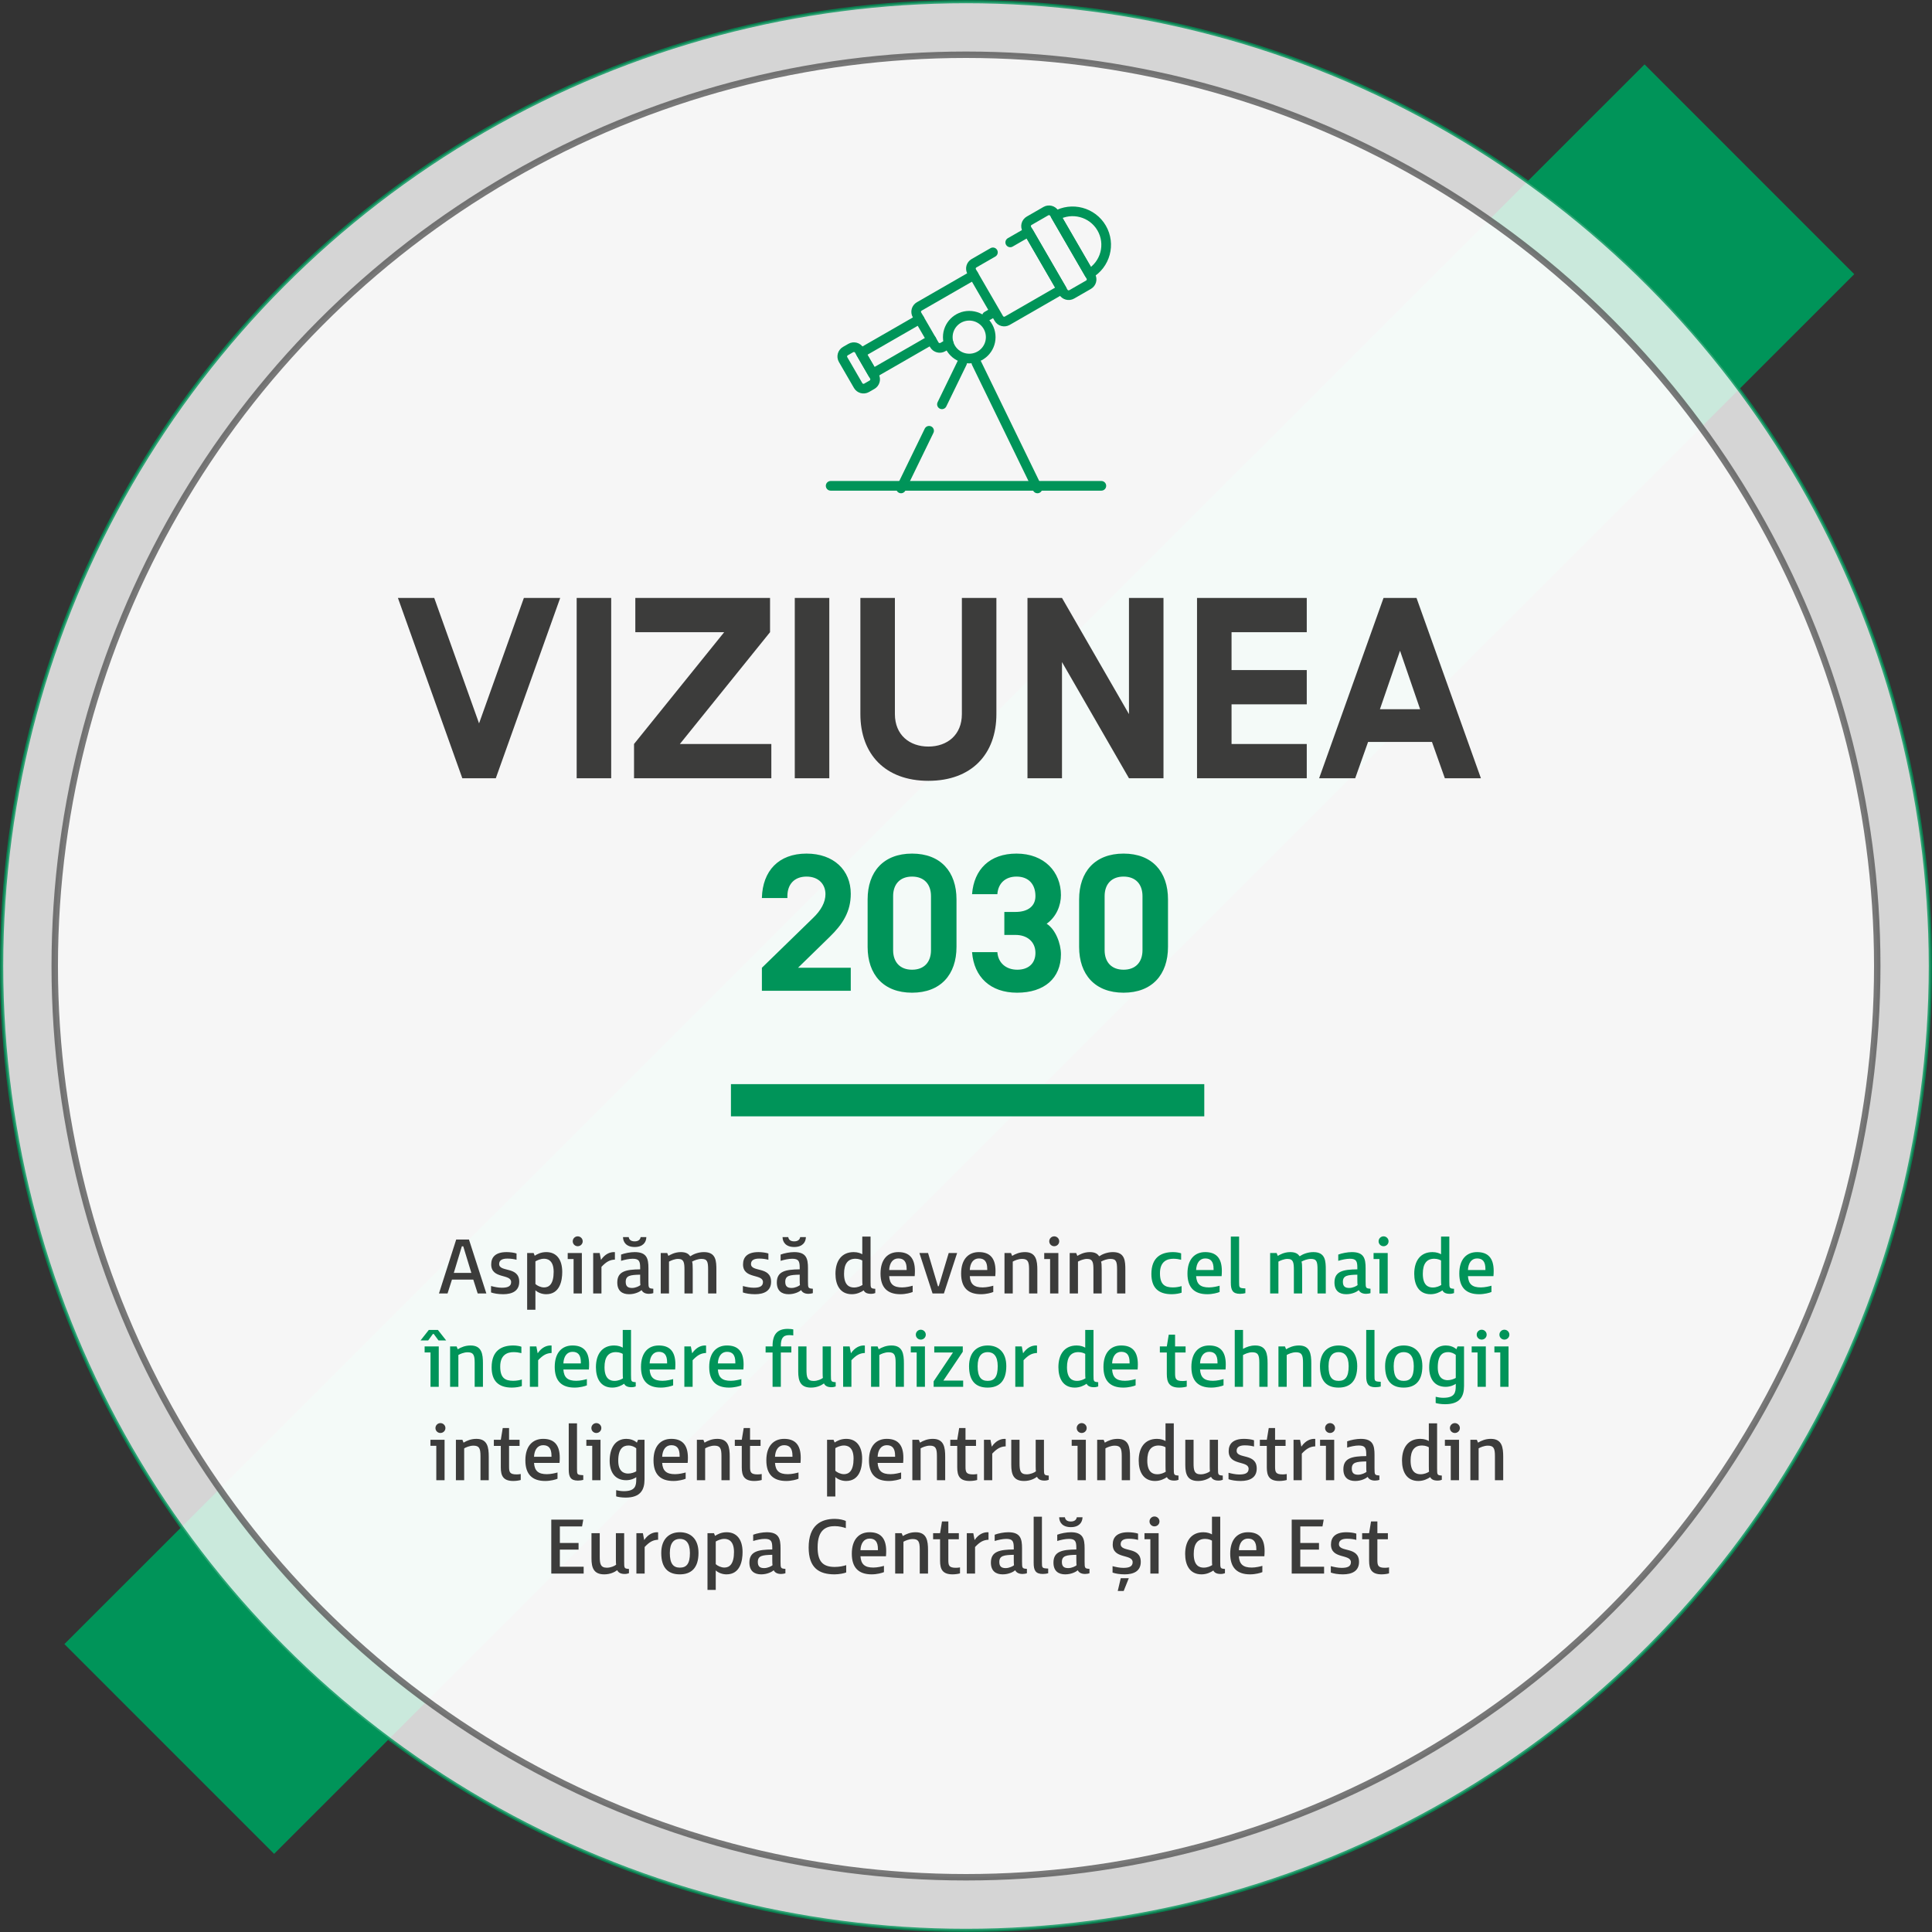 <svg width="600" height="600" viewBox="0 0 600 600" fill="none" xmlns="http://www.w3.org/2000/svg">
<rect x="0" y="0" width="600" height="600" fill="#333333" stroke="none"/>
<rect x="20" y="510.588" width="693.895" height="92.117" transform="rotate(-44.992 20 510.588)" fill="#009459"/>
<circle opacity="0.792" cx="300" cy="300" r="299.5" fill="white" stroke="#009459"/>
<circle opacity="0.792" cx="300" cy="300" r="283" fill="white" stroke="#585858" stroke-width="2"/>
<line x1="322.191" y1="151.685" x2="303.223" y2="112.69" stroke="#009459" stroke-width="3" stroke-linecap="round" stroke-linejoin="round"/>
<path d="M261.835 111.674L266.503 119.733C267.037 120.654 268.219 120.97 269.143 120.438L270.816 119.475C271.74 118.943 272.057 117.765 271.523 116.844L266.856 108.785C266.322 107.864 265.14 107.548 264.216 108.08L262.543 109.043C261.618 109.575 261.302 110.753 261.835 111.674Z" stroke="#009459" stroke-width="3" stroke-linecap="round" stroke-linejoin="round"/>
<path d="M289.262 105.523L271.04 116.011L267.338 109.618L285.559 99.132" stroke="#009459" stroke-width="3" stroke-linecap="round" stroke-linejoin="round"/>
<path d="M327.878 67.028C332.869 64.156 339.251 65.86 342.133 70.835C345.014 75.81 343.304 82.171 338.313 85.044L327.878 67.028Z" stroke="#009459" stroke-width="3" stroke-linecap="round" stroke-linejoin="round"/>
<path d="M330.213 90.706L318.909 71.189C318.376 70.268 318.692 69.09 319.616 68.558L324.804 65.572C325.728 65.04 326.91 65.356 327.444 66.277L338.748 85.794C339.282 86.716 338.965 87.894 338.041 88.426L332.853 91.411C331.929 91.943 330.747 91.628 330.213 90.706Z" stroke="#009459" stroke-width="3" stroke-linecap="round" stroke-linejoin="round"/>
<path d="M313.739 75.276L319.392 72.023L329.73 89.872L312.828 99.6C311.904 100.131 310.722 99.816 310.188 98.894L301.783 84.382C301.249 83.46 301.566 82.282 302.49 81.751L308.361 78.371" stroke="#009459" stroke-width="3" stroke-linecap="round" stroke-linejoin="round"/>
<path d="M302.393 85.436L285.492 95.164C284.567 95.695 284.25 96.874 284.784 97.795L290.164 107.082C290.697 108.003 291.879 108.32 292.804 107.788L294.656 106.722" stroke="#009459" stroke-width="3" stroke-linecap="round" stroke-linejoin="round"/>
<line x1="306.489" y1="98.18" x2="307.657" y2="97.508" stroke="#009459" stroke-width="3" stroke-linecap="round" stroke-linejoin="round"/>
<path d="M307.675 104.704C307.675 108.375 304.69 111.35 301.008 111.35C297.327 111.35 294.342 108.375 294.342 104.704C294.342 101.034 297.327 98.059 301.008 98.059C304.69 98.059 307.675 101.034 307.675 104.704Z" stroke="#009459" stroke-width="3" stroke-linecap="round" stroke-linejoin="round"/>
<path d="M140.359 397.395L138.991 401.691H136.327L141.679 384.939H145.639L151.039 401.691H148.351L146.983 397.395H140.359ZM140.935 395.307H146.383L143.863 387.051H143.431L140.935 395.307ZM152.545 392.667C152.545 390.435 153.865 388.851 157.345 388.851C158.353 388.851 159.697 389.019 160.417 389.283V391.227C159.577 391.011 158.689 390.867 157.561 390.867C156.049 390.867 155.017 391.323 155.017 392.547C155.017 395.187 161.257 393.171 161.257 398.067C161.257 400.947 159.025 401.931 156.265 401.931C154.729 401.931 153.361 401.691 152.497 401.379V399.387C153.505 399.651 154.729 399.915 155.833 399.915C157.393 399.915 158.737 399.627 158.737 398.163C158.737 395.499 152.545 397.299 152.545 392.667ZM163.712 406.755V389.139H165.728L166.064 389.979C166.808 389.499 167.96 388.851 169.664 388.851C172.808 388.851 174.608 391.131 174.608 395.019C174.608 397.659 173.912 401.931 169.616 401.931C168.152 401.931 166.904 401.307 166.28 400.707V406.755H163.712ZM166.28 391.731V398.763C166.808 399.267 167.912 399.819 168.968 399.819C170.552 399.819 171.944 398.739 171.944 394.971C171.944 391.107 169.736 390.915 168.944 390.915C167.816 390.915 166.76 391.443 166.28 391.731ZM176.308 389.139H180.7V401.691H178.132V391.011H176.308V389.139ZM177.868 385.491C177.868 384.651 178.564 383.955 179.404 383.955C180.268 383.955 180.964 384.651 180.964 385.491C180.964 386.355 180.268 387.027 179.404 387.027C178.564 387.027 177.868 386.355 177.868 385.491ZM186.644 391.275C187.916 389.403 189.404 388.875 190.604 388.851C190.676 388.851 190.796 388.851 190.964 388.875V391.179C189.404 391.251 188.324 391.803 186.788 393.435V401.691H184.22V389.139H186.236L186.644 391.275ZM202.888 400.227V401.595C202.648 401.691 202.048 401.811 201.52 401.811C200.128 401.811 199.48 401.163 199.264 400.659C198.712 401.139 197.272 401.931 195.352 401.931C193.216 401.931 191.704 400.875 191.704 398.283C191.704 394.779 194.44 394.251 198.808 394.203V393.699C198.808 391.683 198.472 390.915 196.48 390.915C195.352 390.915 193.984 391.227 192.88 391.563V389.619C194.008 389.187 195.784 388.851 197.104 388.851C200.896 388.851 201.376 390.891 201.376 393.843V397.971C201.376 400.083 201.448 400.107 202.888 400.227ZM198.88 399.099C198.832 398.787 198.808 398.235 198.808 397.251V395.859C195.736 395.931 194.32 396.123 194.32 398.091C194.32 399.483 194.992 399.987 196.288 399.987C197.416 399.987 198.568 399.387 198.88 399.099ZM197.104 387.267C194.512 387.267 193.504 385.779 193.48 384.195H195.256C195.352 384.843 195.784 385.515 197.104 385.515C198.376 385.515 198.856 384.843 198.952 384.195H200.728C200.704 385.779 199.696 387.267 197.104 387.267ZM214.941 391.803C215.085 392.259 215.133 392.931 215.133 394.251V401.691H212.565V394.395C212.565 392.139 212.421 390.963 210.573 390.963C209.589 390.963 208.413 391.443 207.765 391.803V401.691H205.197V389.139H207.213L207.573 390.027C208.101 389.715 209.517 388.851 211.437 388.851C213.165 388.851 213.861 389.451 214.365 390.147C215.301 389.499 216.861 388.851 218.613 388.851C222.429 388.851 222.477 391.707 222.477 394.443V401.691H219.909V394.299C219.909 391.827 219.669 390.963 217.845 390.963C216.789 390.963 215.613 391.419 214.941 391.803ZM230.756 392.667C230.756 390.435 232.076 388.851 235.556 388.851C236.564 388.851 237.908 389.019 238.628 389.283V391.227C237.788 391.011 236.9 390.867 235.772 390.867C234.26 390.867 233.228 391.323 233.228 392.547C233.228 395.187 239.468 393.171 239.468 398.067C239.468 400.947 237.236 401.931 234.476 401.931C232.94 401.931 231.572 401.691 230.708 401.379V399.387C231.716 399.651 232.94 399.915 234.044 399.915C235.604 399.915 236.948 399.627 236.948 398.163C236.948 395.499 230.756 397.299 230.756 392.667ZM252.435 400.227V401.595C252.195 401.691 251.595 401.811 251.067 401.811C249.675 401.811 249.027 401.163 248.811 400.659C248.259 401.139 246.819 401.931 244.899 401.931C242.763 401.931 241.251 400.875 241.251 398.283C241.251 394.779 243.987 394.251 248.355 394.203V393.699C248.355 391.683 248.019 390.915 246.027 390.915C244.899 390.915 243.531 391.227 242.427 391.563V389.619C243.555 389.187 245.331 388.851 246.651 388.851C250.443 388.851 250.923 390.891 250.923 393.843V397.971C250.923 400.083 250.995 400.107 252.435 400.227ZM248.427 399.099C248.379 398.787 248.355 398.235 248.355 397.251V395.859C245.283 395.931 243.867 396.123 243.867 398.091C243.867 399.483 244.539 399.987 245.835 399.987C246.963 399.987 248.115 399.387 248.427 399.099ZM246.651 387.267C244.059 387.267 243.051 385.779 243.027 384.195H244.803C244.899 384.843 245.331 385.515 246.651 385.515C247.923 385.515 248.403 384.843 248.499 384.195H250.275C250.251 385.779 249.243 387.267 246.651 387.267ZM268.222 400.731C267.478 401.259 266.158 401.931 264.55 401.931C260.83 401.931 259.462 398.955 259.462 395.595C259.462 391.563 261.382 388.851 265.126 388.851C266.35 388.851 267.286 389.211 267.79 389.523V384.027H270.358V397.971C270.358 400.083 270.382 400.131 271.822 400.251V401.571C271.558 401.691 271.03 401.811 270.502 401.811C269.062 401.811 268.486 401.283 268.222 400.731ZM267.862 399.051C267.814 398.787 267.79 398.211 267.79 397.227V391.467C267.55 391.299 266.734 390.915 265.678 390.915C263.326 390.915 262.126 392.451 262.126 395.595C262.126 399.291 263.926 399.843 265.222 399.843C266.374 399.843 267.31 399.411 267.862 399.051ZM273.454 395.523C273.454 390.963 275.806 388.851 278.974 388.851C282.286 388.851 284.134 390.603 284.134 394.707C284.134 395.139 284.11 395.907 284.062 396.315H276.142C276.31 398.835 277.51 399.819 280.15 399.819C281.422 399.819 282.862 399.459 283.438 399.291V401.235C282.862 401.499 281.254 401.931 279.622 401.931C275.614 401.931 273.454 399.891 273.454 395.523ZM276.142 394.419H281.566V394.083C281.566 391.779 280.678 390.819 278.974 390.819C277.246 390.819 276.238 392.259 276.142 394.419ZM288.219 389.139L291.291 399.459H291.531L294.627 389.139H297.243L293.139 401.691H289.611L285.531 389.139H288.219ZM298.486 395.523C298.486 390.963 300.838 388.851 304.006 388.851C307.318 388.851 309.166 390.603 309.166 394.707C309.166 395.139 309.142 395.907 309.094 396.315H301.174C301.342 398.835 302.542 399.819 305.182 399.819C306.454 399.819 307.894 399.459 308.47 399.291V401.235C307.894 401.499 306.286 401.931 304.654 401.931C300.646 401.931 298.486 399.891 298.486 395.523ZM301.174 394.419H306.598V394.083C306.598 391.779 305.71 390.819 304.006 390.819C302.278 390.819 301.27 392.259 301.174 394.419ZM314.523 391.803V401.691H311.955V389.139H313.971L314.331 390.027C315.363 389.403 316.659 388.851 318.315 388.851C321.795 388.851 322.155 391.515 322.155 394.419V401.691H319.587V394.203C319.587 391.731 319.155 390.963 317.379 390.963C316.203 390.963 315.003 391.515 314.523 391.803ZM324.293 389.139H328.685V401.691H326.117V391.011H324.293V389.139ZM325.853 385.491C325.853 384.651 326.549 383.955 327.389 383.955C328.253 383.955 328.949 384.651 328.949 385.491C328.949 386.355 328.253 387.027 327.389 387.027C326.549 387.027 325.853 386.355 325.853 385.491ZM341.949 391.803C342.093 392.259 342.141 392.931 342.141 394.251V401.691H339.573V394.395C339.573 392.139 339.429 390.963 337.581 390.963C336.597 390.963 335.421 391.443 334.773 391.803V401.691H332.205V389.139H334.221L334.581 390.027C335.109 389.715 336.525 388.851 338.445 388.851C340.173 388.851 340.869 389.451 341.373 390.147C342.309 389.499 343.869 388.851 345.621 388.851C349.437 388.851 349.485 391.707 349.485 394.443V401.691H346.917V394.299C346.917 391.827 346.677 390.963 344.853 390.963C343.797 390.963 342.621 391.419 341.949 391.803ZM133.675 447.139H138.067V459.691H135.499V449.011H133.675V447.139ZM135.235 443.491C135.235 442.651 135.931 441.955 136.771 441.955C137.635 441.955 138.331 442.651 138.331 443.491C138.331 444.355 137.635 445.027 136.771 445.027C135.931 445.027 135.235 444.355 135.235 443.491ZM144.155 449.803V459.691H141.587V447.139H143.603L143.963 448.027C144.995 447.403 146.291 446.851 147.947 446.851C151.427 446.851 151.787 449.515 151.787 452.419V459.691H149.219V452.203C149.219 449.731 148.787 448.963 147.011 448.963C145.835 448.963 144.635 449.515 144.155 449.803ZM153.368 449.035V447.139H155.528L156.128 443.491H158.096V447.139H161.36V449.035H158.096V455.419C158.096 457.171 158.264 457.891 160.472 457.891C160.784 457.891 161.408 457.843 161.72 457.771V459.619C161.456 459.715 160.472 459.931 159.416 459.931C156.272 459.931 155.528 458.323 155.528 455.707V449.035H153.368ZM163.158 453.523C163.158 448.963 165.51 446.851 168.678 446.851C171.99 446.851 173.838 448.603 173.838 452.707C173.838 453.139 173.814 453.907 173.766 454.315H165.846C166.014 456.835 167.214 457.819 169.854 457.819C171.126 457.819 172.566 457.459 173.142 457.291V459.235C172.566 459.499 170.958 459.931 169.326 459.931C165.318 459.931 163.158 457.891 163.158 453.523ZM165.846 452.419H171.27V452.083C171.27 449.779 170.382 448.819 168.678 448.819C166.95 448.819 165.942 450.259 165.846 452.419ZM176.626 456.355V442.027H179.194V456.067C179.194 457.987 179.194 458.035 181.138 458.131V459.595C180.826 459.691 180.106 459.811 179.482 459.811C177.178 459.811 176.626 458.635 176.626 456.355ZM182.097 447.139H186.489V459.691H183.921V449.011H182.097V447.139ZM183.657 443.491C183.657 442.651 184.353 441.955 185.193 441.955C186.057 441.955 186.753 442.651 186.753 443.491C186.753 444.355 186.057 445.027 185.193 445.027C184.353 445.027 183.657 444.355 183.657 443.491ZM197.593 456.931V449.779C197.065 449.347 196.249 448.915 195.169 448.915C193.537 448.915 192.001 449.851 192.001 453.643C192.001 457.099 193.873 457.627 195.073 457.627C196.033 457.627 197.041 457.267 197.593 456.931ZM200.161 447.139V459.451C200.161 462.715 198.889 465.091 194.281 465.091C192.985 465.091 191.809 464.875 191.353 464.707V462.787C191.881 462.931 192.913 463.099 193.705 463.099C197.281 463.099 197.593 461.467 197.593 459.403V458.755C197.113 459.115 195.937 459.691 194.449 459.691C191.089 459.691 189.337 457.315 189.337 453.667C189.337 449.851 190.969 446.851 194.521 446.851C195.625 446.851 196.945 447.211 197.785 448.027L198.145 447.139H200.161ZM202.954 453.523C202.954 448.963 205.306 446.851 208.474 446.851C211.786 446.851 213.634 448.603 213.634 452.707C213.634 453.139 213.61 453.907 213.562 454.315H205.642C205.81 456.835 207.01 457.819 209.65 457.819C210.922 457.819 212.362 457.459 212.938 457.291V459.235C212.362 459.499 210.754 459.931 209.122 459.931C205.114 459.931 202.954 457.891 202.954 453.523ZM205.642 452.419H211.066V452.083C211.066 449.779 210.178 448.819 208.474 448.819C206.746 448.819 205.738 450.259 205.642 452.419ZM218.991 449.803V459.691H216.423V447.139H218.439L218.799 448.027C219.831 447.403 221.127 446.851 222.783 446.851C226.263 446.851 226.623 449.515 226.623 452.419V459.691H224.055V452.203C224.055 449.731 223.623 448.963 221.847 448.963C220.671 448.963 219.471 449.515 218.991 449.803ZM228.204 449.035V447.139H230.364L230.964 443.491H232.932V447.139H236.196V449.035H232.932V455.419C232.932 457.171 233.1 457.891 235.308 457.891C235.62 457.891 236.244 457.843 236.556 457.771V459.619C236.292 459.715 235.308 459.931 234.252 459.931C231.108 459.931 230.364 458.323 230.364 455.707V449.035H228.204ZM237.994 453.523C237.994 448.963 240.346 446.851 243.514 446.851C246.826 446.851 248.674 448.603 248.674 452.707C248.674 453.139 248.65 453.907 248.602 454.315H240.682C240.85 456.835 242.05 457.819 244.69 457.819C245.962 457.819 247.402 457.459 247.978 457.291V459.235C247.402 459.499 245.794 459.931 244.162 459.931C240.154 459.931 237.994 457.891 237.994 453.523ZM240.682 452.419H246.106V452.083C246.106 449.779 245.218 448.819 243.514 448.819C241.786 448.819 240.778 450.259 240.682 452.419ZM256.853 464.755V447.139H258.869L259.205 447.979C259.949 447.499 261.101 446.851 262.805 446.851C265.949 446.851 267.749 449.131 267.749 453.019C267.749 455.659 267.053 459.931 262.757 459.931C261.293 459.931 260.045 459.307 259.421 458.707V464.755H256.853ZM259.421 449.731V456.763C259.949 457.267 261.053 457.819 262.109 457.819C263.693 457.819 265.085 456.739 265.085 452.971C265.085 449.107 262.877 448.915 262.085 448.915C260.957 448.915 259.901 449.443 259.421 449.731ZM269.869 453.523C269.869 448.963 272.221 446.851 275.389 446.851C278.701 446.851 280.549 448.603 280.549 452.707C280.549 453.139 280.525 453.907 280.477 454.315H272.557C272.725 456.835 273.925 457.819 276.565 457.819C277.837 457.819 279.277 457.459 279.853 457.291V459.235C279.277 459.499 277.669 459.931 276.037 459.931C272.029 459.931 269.869 457.891 269.869 453.523ZM272.557 452.419H277.981V452.083C277.981 449.779 277.093 448.819 275.389 448.819C273.661 448.819 272.653 450.259 272.557 452.419ZM285.905 449.803V459.691H283.337V447.139H285.353L285.713 448.027C286.745 447.403 288.041 446.851 289.697 446.851C293.177 446.851 293.537 449.515 293.537 452.419V459.691H290.969V452.203C290.969 449.731 290.537 448.963 288.761 448.963C287.585 448.963 286.385 449.515 285.905 449.803ZM295.118 449.035V447.139H297.278L297.878 443.491H299.846V447.139H303.11V449.035H299.846V455.419C299.846 457.171 300.014 457.891 302.222 457.891C302.534 457.891 303.158 457.843 303.47 457.771V459.619C303.206 459.715 302.222 459.931 301.166 459.931C298.022 459.931 297.278 458.323 297.278 455.707V449.035H295.118ZM308.004 449.275C309.276 447.403 310.764 446.875 311.964 446.851C312.036 446.851 312.156 446.851 312.324 446.875V449.179C310.764 449.251 309.684 449.803 308.148 451.435V459.691H305.58V447.139H307.596L308.004 449.275ZM321.643 455.347V447.139H324.211V455.971C324.211 458.083 324.235 458.131 325.699 458.251V459.571C325.387 459.691 324.907 459.811 324.379 459.811C323.035 459.811 322.363 459.307 322.051 458.635C321.283 459.211 319.915 459.931 318.019 459.931C314.779 459.931 314.059 457.915 314.059 454.963V447.139H316.627V454.411C316.627 456.619 316.843 457.867 318.835 457.867C320.059 457.867 321.211 457.339 321.715 456.931C321.667 456.619 321.643 456.115 321.643 455.347ZM332.824 447.139H337.216V459.691H334.648V449.011H332.824V447.139ZM334.384 443.491C334.384 442.651 335.08 441.955 335.92 441.955C336.784 441.955 337.48 442.651 337.48 443.491C337.48 444.355 336.784 445.027 335.92 445.027C335.08 445.027 334.384 444.355 334.384 443.491ZM343.304 449.803V459.691H340.736V447.139H342.752L343.112 448.027C344.144 447.403 345.44 446.851 347.096 446.851C350.576 446.851 350.936 449.515 350.936 452.419V459.691H348.368V452.203C348.368 449.731 347.936 448.963 346.16 448.963C344.984 448.963 343.784 449.515 343.304 449.803ZM362.394 458.731C361.65 459.259 360.33 459.931 358.722 459.931C355.002 459.931 353.634 456.955 353.634 453.595C353.634 449.563 355.554 446.851 359.298 446.851C360.522 446.851 361.458 447.211 361.962 447.523V442.027H364.53V455.971C364.53 458.083 364.554 458.131 365.994 458.251V459.571C365.73 459.691 365.202 459.811 364.674 459.811C363.234 459.811 362.658 459.283 362.394 458.731ZM362.034 457.051C361.986 456.787 361.962 456.211 361.962 455.227V449.467C361.722 449.299 360.906 448.915 359.85 448.915C357.498 448.915 356.298 450.451 356.298 453.595C356.298 457.291 358.098 457.843 359.394 457.843C360.546 457.843 361.482 457.411 362.034 457.051ZM375.69 455.347V447.139H378.258V455.971C378.258 458.083 378.282 458.131 379.746 458.251V459.571C379.434 459.691 378.954 459.811 378.426 459.811C377.082 459.811 376.41 459.307 376.098 458.635C375.33 459.211 373.962 459.931 372.066 459.931C368.826 459.931 368.106 457.915 368.106 454.963V447.139H370.674V454.411C370.674 456.619 370.89 457.867 372.882 457.867C374.106 457.867 375.258 457.339 375.762 456.931C375.714 456.619 375.69 456.115 375.69 455.347ZM381.576 450.667C381.576 448.435 382.896 446.851 386.376 446.851C387.384 446.851 388.728 447.019 389.448 447.283V449.227C388.608 449.011 387.72 448.867 386.592 448.867C385.08 448.867 384.048 449.323 384.048 450.547C384.048 453.187 390.288 451.171 390.288 456.067C390.288 458.947 388.056 459.931 385.296 459.931C383.76 459.931 382.392 459.691 381.528 459.379V457.387C382.536 457.651 383.76 457.915 384.864 457.915C386.424 457.915 387.768 457.627 387.768 456.163C387.768 453.499 381.576 455.299 381.576 450.667ZM391.259 449.035V447.139H393.419L394.019 443.491H395.987V447.139H399.251V449.035H395.987V455.419C395.987 457.171 396.155 457.891 398.363 457.891C398.675 457.891 399.299 457.843 399.611 457.771V459.619C399.347 459.715 398.363 459.931 397.307 459.931C394.163 459.931 393.419 458.323 393.419 455.707V449.035H391.259ZM404.144 449.275C405.416 447.403 406.904 446.875 408.104 446.851C408.176 446.851 408.296 446.851 408.464 446.875V449.179C406.904 449.251 405.824 449.803 404.288 451.435V459.691H401.72V447.139H403.736L404.144 449.275ZM409.957 447.139H414.349V459.691H411.781V449.011H409.957V447.139ZM411.517 443.491C411.517 442.651 412.213 441.955 413.053 441.955C413.917 441.955 414.613 442.651 414.613 443.491C414.613 444.355 413.917 445.027 413.053 445.027C412.213 445.027 411.517 444.355 411.517 443.491ZM428.381 458.227V459.595C428.141 459.691 427.541 459.811 427.013 459.811C425.621 459.811 424.973 459.163 424.757 458.659C424.205 459.139 422.765 459.931 420.845 459.931C418.709 459.931 417.197 458.875 417.197 456.283C417.197 452.779 419.933 452.251 424.301 452.203V451.699C424.301 449.683 423.965 448.915 421.973 448.915C420.845 448.915 419.477 449.227 418.373 449.563V447.619C419.501 447.187 421.277 446.851 422.597 446.851C426.389 446.851 426.869 448.891 426.869 451.843V455.971C426.869 458.083 426.941 458.107 428.381 458.227ZM424.373 457.099C424.325 456.787 424.301 456.235 424.301 455.251V453.859C421.229 453.931 419.813 454.123 419.813 456.091C419.813 457.483 420.485 457.987 421.781 457.987C422.909 457.987 424.061 457.387 424.373 457.099ZM444.168 458.731C443.424 459.259 442.104 459.931 440.496 459.931C436.776 459.931 435.408 456.955 435.408 453.595C435.408 449.563 437.328 446.851 441.072 446.851C442.296 446.851 443.232 447.211 443.736 447.523V442.027H446.304V455.971C446.304 458.083 446.328 458.131 447.768 458.251V459.571C447.504 459.691 446.976 459.811 446.448 459.811C445.008 459.811 444.432 459.283 444.168 458.731ZM443.808 457.051C443.76 456.787 443.736 456.211 443.736 455.227V449.467C443.496 449.299 442.68 448.915 441.624 448.915C439.272 448.915 438.072 450.451 438.072 453.595C438.072 457.291 439.872 457.843 441.168 457.843C442.32 457.843 443.256 457.411 443.808 457.051ZM448.722 447.139H453.114V459.691H450.546V449.011H448.722V447.139ZM450.282 443.491C450.282 442.651 450.978 441.955 451.818 441.955C452.682 441.955 453.378 442.651 453.378 443.491C453.378 444.355 452.682 445.027 451.818 445.027C450.978 445.027 450.282 444.355 450.282 443.491ZM459.202 449.803V459.691H456.634V447.139H458.65L459.01 448.027C460.042 447.403 461.338 446.851 462.994 446.851C466.474 446.851 466.834 449.515 466.834 452.419V459.691H464.266V452.203C464.266 449.731 463.834 448.963 462.058 448.963C460.882 448.963 459.682 449.515 459.202 449.803ZM179.678 481.251H173.87V486.555H181.262V488.691H171.206V471.939H181.142L180.758 474.051H173.87V479.187H179.678V481.251ZM191.272 484.347V476.139H193.84V484.971C193.84 487.083 193.864 487.131 195.328 487.251V488.571C195.016 488.691 194.536 488.811 194.008 488.811C192.664 488.811 191.992 488.307 191.68 487.635C190.912 488.211 189.544 488.931 187.648 488.931C184.408 488.931 183.688 486.915 183.688 483.963V476.139H186.256V483.411C186.256 485.619 186.472 486.867 188.464 486.867C189.688 486.867 190.84 486.339 191.344 485.931C191.296 485.619 191.272 485.115 191.272 484.347ZM200.062 478.275C201.334 476.403 202.822 475.875 204.022 475.851C204.094 475.851 204.214 475.851 204.382 475.875V478.179C202.822 478.251 201.742 478.803 200.206 480.435V488.691H197.638V476.139H199.654L200.062 478.275ZM211.117 488.931C207.613 488.931 205.357 487.059 205.357 482.307C205.357 477.867 207.901 475.851 211.141 475.851C214.405 475.851 216.925 477.843 216.925 482.259C216.925 487.059 214.573 488.931 211.117 488.931ZM211.141 486.843C213.229 486.843 214.261 485.619 214.261 482.283C214.261 479.019 212.893 477.915 211.141 477.915C209.389 477.915 208.021 479.043 208.021 482.283C208.021 485.619 209.101 486.843 211.141 486.843ZM219.716 493.755V476.139H221.732L222.068 476.979C222.812 476.499 223.964 475.851 225.668 475.851C228.812 475.851 230.612 478.131 230.612 482.019C230.612 484.659 229.916 488.931 225.62 488.931C224.156 488.931 222.908 488.307 222.284 487.707V493.755H219.716ZM222.284 478.731V485.763C222.812 486.267 223.916 486.819 224.972 486.819C226.556 486.819 227.948 485.739 227.948 481.971C227.948 478.107 225.74 477.915 224.948 477.915C223.82 477.915 222.764 478.443 222.284 478.731ZM243.916 487.227V488.595C243.676 488.691 243.076 488.811 242.548 488.811C241.156 488.811 240.508 488.163 240.292 487.659C239.74 488.139 238.3 488.931 236.38 488.931C234.244 488.931 232.732 487.875 232.732 485.283C232.732 481.779 235.468 481.251 239.836 481.203V480.699C239.836 478.683 239.5 477.915 237.508 477.915C236.38 477.915 235.012 478.227 233.908 478.563V476.619C235.036 476.187 236.812 475.851 238.132 475.851C241.924 475.851 242.404 477.891 242.404 480.843V484.971C242.404 487.083 242.476 487.107 243.916 487.227ZM239.908 486.099C239.86 485.787 239.836 485.235 239.836 484.251V482.859C236.764 482.931 235.348 483.123 235.348 485.091C235.348 486.483 236.02 486.987 237.316 486.987C238.444 486.987 239.596 486.387 239.908 486.099ZM259.247 471.699C260.735 471.699 261.983 472.035 262.679 472.347V474.579C261.983 474.315 260.663 473.955 259.247 473.955C256.583 473.955 253.919 475.035 253.919 480.507C253.919 484.851 255.455 486.627 259.247 486.627C260.735 486.627 261.911 486.339 262.799 486.075V488.331C262.271 488.595 260.591 488.931 259.175 488.931C254.423 488.931 251.135 486.987 251.135 480.603C251.135 473.619 255.023 471.699 259.247 471.699ZM264.536 482.523C264.536 477.963 266.888 475.851 270.056 475.851C273.368 475.851 275.216 477.603 275.216 481.707C275.216 482.139 275.192 482.907 275.144 483.315H267.224C267.392 485.835 268.592 486.819 271.232 486.819C272.504 486.819 273.944 486.459 274.52 486.291V488.235C273.944 488.499 272.336 488.931 270.704 488.931C266.696 488.931 264.536 486.891 264.536 482.523ZM267.224 481.419H272.648V481.083C272.648 478.779 271.76 477.819 270.056 477.819C268.328 477.819 267.32 479.259 267.224 481.419ZM280.573 478.803V488.691H278.005V476.139H280.021L280.381 477.027C281.413 476.403 282.709 475.851 284.365 475.851C287.845 475.851 288.205 478.515 288.205 481.419V488.691H285.637V481.203C285.637 478.731 285.205 477.963 283.429 477.963C282.253 477.963 281.053 478.515 280.573 478.803ZM289.786 478.035V476.139H291.946L292.546 472.491H294.514V476.139H297.778V478.035H294.514V484.419C294.514 486.171 294.682 486.891 296.89 486.891C297.202 486.891 297.826 486.843 298.138 486.771V488.619C297.874 488.715 296.89 488.931 295.834 488.931C292.69 488.931 291.946 487.323 291.946 484.707V478.035H289.786ZM302.672 478.275C303.944 476.403 305.432 475.875 306.632 475.851C306.704 475.851 306.824 475.851 306.992 475.875V478.179C305.432 478.251 304.352 478.803 302.816 480.435V488.691H300.248V476.139H302.264L302.672 478.275ZM318.916 487.227V488.595C318.676 488.691 318.076 488.811 317.548 488.811C316.156 488.811 315.508 488.163 315.292 487.659C314.74 488.139 313.3 488.931 311.38 488.931C309.244 488.931 307.732 487.875 307.732 485.283C307.732 481.779 310.468 481.251 314.836 481.203V480.699C314.836 478.683 314.5 477.915 312.508 477.915C311.38 477.915 310.012 478.227 308.908 478.563V476.619C310.036 476.187 311.812 475.851 313.132 475.851C316.924 475.851 317.404 477.891 317.404 480.843V484.971C317.404 487.083 317.476 487.107 318.916 487.227ZM314.908 486.099C314.86 485.787 314.836 485.235 314.836 484.251V482.859C311.764 482.931 310.348 483.123 310.348 485.091C310.348 486.483 311.02 486.987 312.316 486.987C313.444 486.987 314.596 486.387 314.908 486.099ZM321.013 485.355V471.027H323.581V485.067C323.581 486.987 323.581 487.035 325.525 487.131V488.595C325.213 488.691 324.493 488.811 323.869 488.811C321.565 488.811 321.013 487.635 321.013 485.355ZM338.345 487.227V488.595C338.105 488.691 337.505 488.811 336.977 488.811C335.585 488.811 334.937 488.163 334.721 487.659C334.169 488.139 332.729 488.931 330.809 488.931C328.673 488.931 327.161 487.875 327.161 485.283C327.161 481.779 329.897 481.251 334.265 481.203V480.699C334.265 478.683 333.929 477.915 331.937 477.915C330.809 477.915 329.441 478.227 328.337 478.563V476.619C329.465 476.187 331.241 475.851 332.561 475.851C336.353 475.851 336.833 477.891 336.833 480.843V484.971C336.833 487.083 336.905 487.107 338.345 487.227ZM334.337 486.099C334.289 485.787 334.265 485.235 334.265 484.251V482.859C331.193 482.931 329.777 483.123 329.777 485.091C329.777 486.483 330.449 486.987 331.745 486.987C332.873 486.987 334.025 486.387 334.337 486.099ZM332.561 474.267C329.969 474.267 328.961 472.779 328.937 471.195H330.713C330.809 471.843 331.241 472.515 332.561 472.515C333.833 472.515 334.313 471.843 334.409 471.195H336.185C336.161 472.779 335.153 474.267 332.561 474.267ZM345.564 479.667C345.564 477.435 346.884 475.851 350.364 475.851C351.372 475.851 352.716 476.019 353.436 476.283V478.227C352.596 478.011 351.708 477.867 350.58 477.867C349.068 477.867 348.036 478.323 348.036 479.547C348.036 482.187 354.276 480.171 354.276 485.067C354.276 487.947 352.044 488.931 349.284 488.931C347.748 488.931 346.38 488.691 345.516 488.379V486.387C346.524 486.651 347.748 486.915 348.852 486.915C350.412 486.915 351.756 486.627 351.756 485.163C351.756 482.499 345.564 484.299 345.564 479.667ZM350.556 490.131L348.972 494.091H347.124L348.06 490.131H350.556ZM355.429 476.139H359.821V488.691H357.253V478.011H355.429V476.139ZM356.989 472.491C356.989 471.651 357.685 470.955 358.525 470.955C359.389 470.955 360.085 471.651 360.085 472.491C360.085 473.355 359.389 474.027 358.525 474.027C357.685 474.027 356.989 473.355 356.989 472.491ZM376.82 487.731C376.076 488.259 374.756 488.931 373.148 488.931C369.428 488.931 368.06 485.955 368.06 482.595C368.06 478.563 369.98 475.851 373.724 475.851C374.948 475.851 375.884 476.211 376.388 476.523V471.027H378.956V484.971C378.956 487.083 378.98 487.131 380.42 487.251V488.571C380.156 488.691 379.628 488.811 379.1 488.811C377.66 488.811 377.084 488.283 376.82 487.731ZM376.46 486.051C376.412 485.787 376.388 485.211 376.388 484.227V478.467C376.148 478.299 375.332 477.915 374.276 477.915C371.924 477.915 370.724 479.451 370.724 482.595C370.724 486.291 372.524 486.843 373.82 486.843C374.972 486.843 375.908 486.411 376.46 486.051ZM382.052 482.523C382.052 477.963 384.404 475.851 387.572 475.851C390.884 475.851 392.732 477.603 392.732 481.707C392.732 482.139 392.708 482.907 392.66 483.315H384.74C384.908 485.835 386.108 486.819 388.748 486.819C390.02 486.819 391.46 486.459 392.036 486.291V488.235C391.46 488.499 389.852 488.931 388.22 488.931C384.212 488.931 382.052 486.891 382.052 482.523ZM384.74 481.419H390.164V481.083C390.164 478.779 389.276 477.819 387.572 477.819C385.844 477.819 384.836 479.259 384.74 481.419ZM409.624 481.251H403.816V486.555H411.208V488.691H401.152V471.939H411.088L410.704 474.051H403.816V479.187H409.624V481.251ZM413.346 479.667C413.346 477.435 414.666 475.851 418.146 475.851C419.154 475.851 420.498 476.019 421.218 476.283V478.227C420.378 478.011 419.49 477.867 418.362 477.867C416.85 477.867 415.818 478.323 415.818 479.547C415.818 482.187 422.058 480.171 422.058 485.067C422.058 487.947 419.826 488.931 417.066 488.931C415.53 488.931 414.162 488.691 413.298 488.379V486.387C414.306 486.651 415.53 486.915 416.634 486.915C418.194 486.915 419.538 486.627 419.538 485.163C419.538 482.499 413.346 484.299 413.346 479.667ZM423.029 478.035V476.139H425.189L425.789 472.491H427.757V476.139H431.021V478.035H427.757V484.419C427.757 486.171 427.925 486.891 430.133 486.891C430.445 486.891 431.069 486.843 431.381 486.771V488.619C431.117 488.715 430.133 488.931 429.077 488.931C425.933 488.931 425.189 487.323 425.189 484.707V478.035H423.029Z" fill="#3C3C3B"/>
<path d="M360.236 395.403C360.236 398.907 361.724 399.819 364.268 399.819C365.276 399.819 366.308 399.627 366.956 399.411V401.451C366.428 401.667 365.156 401.931 363.884 401.931C359.588 401.931 357.572 399.771 357.572 395.643C357.572 390.435 360.644 388.851 364.316 388.851C365.348 388.851 366.38 389.067 366.812 389.235V391.227C366.14 391.059 365.3 390.915 364.388 390.915C362.42 390.915 360.236 391.779 360.236 395.403ZM368.775 395.523C368.775 390.963 371.127 388.851 374.295 388.851C377.607 388.851 379.455 390.603 379.455 394.707C379.455 395.139 379.431 395.907 379.383 396.315H371.463C371.631 398.835 372.831 399.819 375.471 399.819C376.743 399.819 378.183 399.459 378.759 399.291V401.235C378.183 401.499 376.575 401.931 374.943 401.931C370.935 401.931 368.775 399.891 368.775 395.523ZM371.463 394.419H376.887V394.083C376.887 391.779 375.999 390.819 374.295 390.819C372.567 390.819 371.559 392.259 371.463 394.419ZM382.244 398.355V384.027H384.812V398.067C384.812 399.987 384.812 400.035 386.756 400.131V401.595C386.444 401.691 385.724 401.811 385.1 401.811C382.796 401.811 382.244 400.635 382.244 398.355ZM404.199 391.803C404.343 392.259 404.391 392.931 404.391 394.251V401.691H401.823V394.395C401.823 392.139 401.679 390.963 399.831 390.963C398.847 390.963 397.671 391.443 397.023 391.803V401.691H394.455V389.139H396.471L396.831 390.027C397.359 389.715 398.775 388.851 400.695 388.851C402.423 388.851 403.119 389.451 403.623 390.147C404.559 389.499 406.119 388.851 407.871 388.851C411.687 388.851 411.735 391.707 411.735 394.443V401.691H409.167V394.299C409.167 391.827 408.927 390.963 407.103 390.963C406.047 390.963 404.871 391.419 404.199 391.803ZM425.615 400.227V401.595C425.375 401.691 424.775 401.811 424.247 401.811C422.855 401.811 422.207 401.163 421.991 400.659C421.439 401.139 419.999 401.931 418.079 401.931C415.943 401.931 414.431 400.875 414.431 398.283C414.431 394.779 417.167 394.251 421.535 394.203V393.699C421.535 391.683 421.199 390.915 419.207 390.915C418.079 390.915 416.711 391.227 415.607 391.563V389.619C416.735 389.187 418.511 388.851 419.831 388.851C423.623 388.851 424.103 390.891 424.103 393.843V397.971C424.103 400.083 424.175 400.107 425.615 400.227ZM421.607 399.099C421.559 398.787 421.535 398.235 421.535 397.251V395.859C418.463 395.931 417.047 396.123 417.047 398.091C417.047 399.483 417.719 399.987 419.015 399.987C420.143 399.987 421.295 399.387 421.607 399.099ZM426.574 389.139H430.966V401.691H428.398V391.011H426.574V389.139ZM428.134 385.491C428.134 384.651 428.83 383.955 429.67 383.955C430.534 383.955 431.23 384.651 431.23 385.491C431.23 386.355 430.534 387.027 429.67 387.027C428.83 387.027 428.134 386.355 428.134 385.491ZM447.964 400.731C447.22 401.259 445.9 401.931 444.292 401.931C440.572 401.931 439.204 398.955 439.204 395.595C439.204 391.563 441.124 388.851 444.868 388.851C446.092 388.851 447.028 389.211 447.532 389.523V384.027H450.1V397.971C450.1 400.083 450.124 400.131 451.564 400.251V401.571C451.3 401.691 450.772 401.811 450.244 401.811C448.804 401.811 448.228 401.283 447.964 400.731ZM447.604 399.051C447.556 398.787 447.532 398.211 447.532 397.227V391.467C447.292 391.299 446.476 390.915 445.42 390.915C443.068 390.915 441.868 392.451 441.868 395.595C441.868 399.291 443.668 399.843 444.964 399.843C446.116 399.843 447.052 399.411 447.604 399.051ZM453.197 395.523C453.197 390.963 455.549 388.851 458.717 388.851C462.029 388.851 463.877 390.603 463.877 394.707C463.877 395.139 463.853 395.907 463.805 396.315H455.885C456.053 398.835 457.253 399.819 459.893 399.819C461.165 399.819 462.605 399.459 463.181 399.291V401.235C462.605 401.499 460.997 401.931 459.365 401.931C455.357 401.931 453.197 399.891 453.197 395.523ZM455.885 394.419H461.309V394.083C461.309 391.779 460.421 390.819 458.717 390.819C456.989 390.819 455.981 392.259 455.885 394.419ZM131.871 418.139H136.263V430.691H133.695V420.011H131.871V418.139ZM130.599 416.291L133.167 413.027H135.999L138.567 416.291H136.191L134.703 414.275H134.439L132.975 416.291H130.599ZM142.351 420.803V430.691H139.783V418.139H141.799L142.159 419.027C143.191 418.403 144.487 417.851 146.143 417.851C149.623 417.851 149.983 420.515 149.983 423.419V430.691H147.415V423.203C147.415 420.731 146.983 419.963 145.207 419.963C144.031 419.963 142.831 420.515 142.351 420.803ZM155.345 424.403C155.345 427.907 156.833 428.819 159.377 428.819C160.385 428.819 161.417 428.627 162.065 428.411V430.451C161.537 430.667 160.265 430.931 158.993 430.931C154.697 430.931 152.681 428.771 152.681 424.643C152.681 419.435 155.753 417.851 159.425 417.851C160.457 417.851 161.489 418.067 161.921 418.235V420.227C161.249 420.059 160.409 419.915 159.497 419.915C157.529 419.915 155.345 420.779 155.345 424.403ZM166.98 420.275C168.252 418.403 169.74 417.875 170.94 417.851C171.012 417.851 171.132 417.851 171.3 417.875V420.179C169.74 420.251 168.66 420.803 167.124 422.435V430.691H164.556V418.139H166.572L166.98 420.275ZM172.275 424.523C172.275 419.963 174.627 417.851 177.795 417.851C181.107 417.851 182.955 419.603 182.955 423.707C182.955 424.139 182.931 424.907 182.883 425.315H174.963C175.131 427.835 176.331 428.819 178.971 428.819C180.243 428.819 181.683 428.459 182.259 428.291V430.235C181.683 430.499 180.075 430.931 178.443 430.931C174.435 430.931 172.275 428.891 172.275 424.523ZM174.963 423.419H180.387V423.083C180.387 420.779 179.499 419.819 177.795 419.819C176.067 419.819 175.059 421.259 174.963 423.419ZM193.832 429.731C193.088 430.259 191.768 430.931 190.16 430.931C186.44 430.931 185.072 427.955 185.072 424.595C185.072 420.563 186.992 417.851 190.736 417.851C191.96 417.851 192.896 418.211 193.4 418.523V413.027H195.968V426.971C195.968 429.083 195.992 429.131 197.432 429.251V430.571C197.168 430.691 196.64 430.811 196.112 430.811C194.672 430.811 194.096 430.283 193.832 429.731ZM193.472 428.051C193.424 427.787 193.4 427.211 193.4 426.227V420.467C193.16 420.299 192.344 419.915 191.288 419.915C188.936 419.915 187.736 421.451 187.736 424.595C187.736 428.291 189.536 428.843 190.832 428.843C191.984 428.843 192.92 428.411 193.472 428.051ZM199.064 424.523C199.064 419.963 201.416 417.851 204.584 417.851C207.896 417.851 209.744 419.603 209.744 423.707C209.744 424.139 209.72 424.907 209.672 425.315H201.752C201.92 427.835 203.12 428.819 205.76 428.819C207.032 428.819 208.472 428.459 209.048 428.291V430.235C208.472 430.499 206.864 430.931 205.232 430.931C201.224 430.931 199.064 428.891 199.064 424.523ZM201.752 423.419H207.176V423.083C207.176 420.779 206.288 419.819 204.584 419.819C202.856 419.819 201.848 421.259 201.752 423.419ZM214.957 420.275C216.229 418.403 217.717 417.875 218.917 417.851C218.989 417.851 219.109 417.851 219.277 417.875V420.179C217.717 420.251 216.637 420.803 215.101 422.435V430.691H212.533V418.139H214.549L214.957 420.275ZM220.251 424.523C220.251 419.963 222.603 417.851 225.771 417.851C229.083 417.851 230.931 419.603 230.931 423.707C230.931 424.139 230.907 424.907 230.859 425.315H222.939C223.107 427.835 224.307 428.819 226.947 428.819C228.219 428.819 229.659 428.459 230.235 428.291V430.235C229.659 430.499 228.051 430.931 226.419 430.931C222.411 430.931 220.251 428.891 220.251 424.523ZM222.939 423.419H228.363V423.083C228.363 420.779 227.475 419.819 225.771 419.819C224.043 419.819 223.035 421.259 222.939 423.419ZM237.767 420.035V418.139H239.927V417.995C239.927 414.491 241.343 412.691 244.631 412.691C245.447 412.691 246.047 412.787 246.359 412.859V414.731C246.023 414.683 245.519 414.635 245.087 414.635C243.095 414.635 242.495 415.763 242.495 417.995V418.139H245.759V420.035H242.495V430.691H239.927V420.035H237.767ZM255.479 426.347V418.139H258.047V426.971C258.047 429.083 258.071 429.131 259.535 429.251V430.571C259.223 430.691 258.743 430.811 258.215 430.811C256.871 430.811 256.199 430.307 255.887 429.635C255.119 430.211 253.751 430.931 251.855 430.931C248.615 430.931 247.895 428.915 247.895 425.963V418.139H250.463V425.411C250.463 427.619 250.679 428.867 252.671 428.867C253.895 428.867 255.047 428.339 255.551 427.931C255.503 427.619 255.479 427.115 255.479 426.347ZM264.269 420.275C265.541 418.403 267.029 417.875 268.229 417.851C268.301 417.851 268.421 417.851 268.589 417.875V420.179C267.029 420.251 265.949 420.803 264.413 422.435V430.691H261.845V418.139H263.861L264.269 420.275ZM273.085 420.803V430.691H270.517V418.139H272.533L272.893 419.027C273.925 418.403 275.221 417.851 276.877 417.851C280.357 417.851 280.717 420.515 280.717 423.419V430.691H278.149V423.203C278.149 420.731 277.717 419.963 275.941 419.963C274.765 419.963 273.565 420.515 273.085 420.803ZM282.855 418.139H287.247V430.691H284.679V420.011H282.855V418.139ZM284.415 414.491C284.415 413.651 285.111 412.955 285.951 412.955C286.815 412.955 287.511 413.651 287.511 414.491C287.511 415.355 286.815 416.027 285.951 416.027C285.111 416.027 284.415 415.355 284.415 414.491ZM290.143 420.035V418.139H298.999V419.795L292.975 428.747H299.119V430.691H289.951V428.987L295.951 420.035H290.143ZM306.707 430.931C303.203 430.931 300.947 429.059 300.947 424.307C300.947 419.867 303.491 417.851 306.731 417.851C309.995 417.851 312.515 419.843 312.515 424.259C312.515 429.059 310.163 430.931 306.707 430.931ZM306.731 428.843C308.819 428.843 309.851 427.619 309.851 424.283C309.851 421.019 308.483 419.915 306.731 419.915C304.979 419.915 303.611 421.043 303.611 424.283C303.611 427.619 304.691 428.843 306.731 428.843ZM317.73 420.275C319.002 418.403 320.49 417.875 321.69 417.851C321.762 417.851 321.882 417.851 322.05 417.875V420.179C320.49 420.251 319.41 420.803 317.874 422.435V430.691H315.306V418.139H317.322L317.73 420.275ZM337.457 429.731C336.713 430.259 335.393 430.931 333.785 430.931C330.065 430.931 328.697 427.955 328.697 424.595C328.697 420.563 330.617 417.851 334.361 417.851C335.585 417.851 336.521 418.211 337.025 418.523V413.027H339.593V426.971C339.593 429.083 339.617 429.131 341.057 429.251V430.571C340.793 430.691 340.265 430.811 339.737 430.811C338.297 430.811 337.721 430.283 337.457 429.731ZM337.097 428.051C337.049 427.787 337.025 427.211 337.025 426.227V420.467C336.785 420.299 335.969 419.915 334.913 419.915C332.561 419.915 331.361 421.451 331.361 424.595C331.361 428.291 333.161 428.843 334.457 428.843C335.609 428.843 336.545 428.411 337.097 428.051ZM342.689 424.523C342.689 419.963 345.041 417.851 348.209 417.851C351.521 417.851 353.369 419.603 353.369 423.707C353.369 424.139 353.345 424.907 353.297 425.315H345.377C345.545 427.835 346.745 428.819 349.385 428.819C350.657 428.819 352.097 428.459 352.673 428.291V430.235C352.097 430.499 350.489 430.931 348.857 430.931C344.849 430.931 342.689 428.891 342.689 424.523ZM345.377 423.419H350.801V423.083C350.801 420.779 349.913 419.819 348.209 419.819C346.481 419.819 345.473 421.259 345.377 423.419ZM360.204 420.035V418.139H362.364L362.964 414.491H364.932V418.139H368.196V420.035H364.932V426.419C364.932 428.171 365.1 428.891 367.308 428.891C367.62 428.891 368.244 428.843 368.556 428.771V430.619C368.292 430.715 367.308 430.931 366.252 430.931C363.108 430.931 362.364 429.323 362.364 426.707V420.035H360.204ZM369.994 424.523C369.994 419.963 372.346 417.851 375.514 417.851C378.826 417.851 380.674 419.603 380.674 423.707C380.674 424.139 380.65 424.907 380.602 425.315H372.682C372.85 427.835 374.05 428.819 376.69 428.819C377.962 428.819 379.402 428.459 379.978 428.291V430.235C379.402 430.499 377.794 430.931 376.162 430.931C372.154 430.931 369.994 428.891 369.994 424.523ZM372.682 423.419H378.106V423.083C378.106 420.779 377.218 419.819 375.514 419.819C373.786 419.819 372.778 421.259 372.682 423.419ZM386.03 420.827V430.691H383.462V413.027H386.03V418.907C387.134 418.283 388.382 417.851 389.822 417.851C393.302 417.851 393.662 420.515 393.662 423.419V430.691H391.094V423.203C391.094 420.731 390.662 419.963 388.886 419.963C387.71 419.963 386.51 420.539 386.03 420.827ZM399.601 420.803V430.691H397.033V418.139H399.049L399.409 419.027C400.441 418.403 401.737 417.851 403.393 417.851C406.873 417.851 407.233 420.515 407.233 423.419V430.691H404.665V423.203C404.665 420.731 404.233 419.963 402.457 419.963C401.281 419.963 400.081 420.515 399.601 420.803ZM415.691 430.931C412.187 430.931 409.931 429.059 409.931 424.307C409.931 419.867 412.475 417.851 415.715 417.851C418.979 417.851 421.499 419.843 421.499 424.259C421.499 429.059 419.147 430.931 415.691 430.931ZM415.715 428.843C417.803 428.843 418.835 427.619 418.835 424.283C418.835 421.019 417.467 419.915 415.715 419.915C413.963 419.915 412.595 421.043 412.595 424.283C412.595 427.619 413.675 428.843 415.715 428.843ZM424.291 427.355V413.027H426.859V427.067C426.859 428.987 426.859 429.035 428.803 429.131V430.595C428.491 430.691 427.771 430.811 427.147 430.811C424.843 430.811 424.291 429.635 424.291 427.355ZM435.918 430.931C432.414 430.931 430.158 429.059 430.158 424.307C430.158 419.867 432.702 417.851 435.942 417.851C439.206 417.851 441.726 419.843 441.726 424.259C441.726 429.059 439.374 430.931 435.918 430.931ZM435.942 428.843C438.03 428.843 439.062 427.619 439.062 424.283C439.062 421.019 437.694 419.915 435.942 419.915C434.19 419.915 432.822 421.043 432.822 424.283C432.822 427.619 433.902 428.843 435.942 428.843ZM452.101 427.931V420.779C451.573 420.347 450.757 419.915 449.677 419.915C448.045 419.915 446.509 420.851 446.509 424.643C446.509 428.099 448.381 428.627 449.581 428.627C450.541 428.627 451.549 428.267 452.101 427.931ZM454.669 418.139V430.451C454.669 433.715 453.397 436.091 448.789 436.091C447.493 436.091 446.317 435.875 445.861 435.707V433.787C446.389 433.931 447.421 434.099 448.213 434.099C451.789 434.099 452.101 432.467 452.101 430.403V429.755C451.621 430.115 450.445 430.691 448.957 430.691C445.597 430.691 443.845 428.315 443.845 424.667C443.845 420.851 445.477 417.851 449.029 417.851C450.133 417.851 451.453 418.211 452.293 419.027L452.653 418.139H454.669ZM457.043 418.139H461.435V430.691H458.867V420.011H457.043V418.139ZM458.603 414.491C458.603 413.651 459.299 412.955 460.139 412.955C461.003 412.955 461.699 413.651 461.699 414.491C461.699 415.355 461.003 416.027 460.139 416.027C459.299 416.027 458.603 415.355 458.603 414.491ZM464.097 418.139H468.489V430.691H465.921V420.011H464.097V418.139ZM465.657 414.491C465.657 413.651 466.353 412.955 467.193 412.955C468.057 412.955 468.753 413.651 468.753 414.491C468.753 415.355 468.057 416.027 467.193 416.027C466.353 416.027 465.657 415.355 465.657 414.491Z" fill="#009459"/>
<path d="M148.776 224.651L162.696 185.691H173.976L153.976 241.691H143.576L123.576 185.691H134.856L148.776 224.651ZM189.811 185.691V241.691H179.091V185.691H189.811ZM239.544 241.691H196.904V231.051L224.904 196.331H197.304V185.691H239.144V196.331L211.144 231.051H239.544V241.691ZM257.545 185.691V241.691H246.825V185.691H257.545ZM298.719 185.691H309.439V221.771C309.439 234.171 301.759 242.491 288.319 242.491C274.879 242.491 267.199 234.171 267.199 221.771V185.691H277.919V221.771C277.919 228.251 282.479 231.851 288.319 231.851C294.159 231.851 298.719 228.251 298.719 221.771V185.691ZM361.331 185.691V241.691H350.611L329.811 205.611V241.691H319.091V185.691H329.811L350.611 221.771V185.691H361.331ZM382.467 196.331V208.091H405.827V218.731H382.467V231.051H405.827V241.691H371.747V185.691H405.827V196.331H382.467ZM441.03 220.251L434.79 202.091L428.55 220.251H441.03ZM444.71 230.411H424.87L420.87 241.691H409.67L429.67 185.691H439.91L459.91 241.691H448.71L444.71 230.411Z" fill="#3C3C3B"/>
<path d="M244.533 278.891H236.613V278.771C236.853 270.491 241.773 265.091 250.473 265.091C258.933 265.091 264.213 270.251 264.213 277.571C264.213 283.091 261.753 286.991 257.613 291.011L247.833 300.551H264.213V307.691H236.613V300.551L252.453 285.131C255.033 282.671 256.353 280.151 256.353 277.691C256.353 274.631 254.253 272.231 250.473 272.231C246.693 272.231 244.533 274.631 244.533 278.291V278.891ZM269.448 294.071V279.311C269.448 270.731 274.368 265.091 283.248 265.091C292.128 265.091 297.048 270.731 297.048 279.311V294.071C297.048 302.651 292.128 308.291 283.248 308.291C274.368 308.291 269.448 302.651 269.448 294.071ZM289.128 295.091V278.291C289.128 274.631 287.028 272.231 283.248 272.231C279.468 272.231 277.368 274.631 277.368 278.291V295.091C277.368 298.751 279.468 301.151 283.248 301.151C287.028 301.151 289.128 298.751 289.128 295.091ZM321.565 295.931C321.565 292.511 319.045 290.351 315.385 290.351H311.905V283.211H315.385C319.225 283.211 321.565 281.411 321.565 278.291C321.565 274.631 319.465 272.231 315.685 272.231C312.145 272.231 309.985 274.391 309.745 277.631V277.691H301.885V277.631C302.485 270.011 307.345 265.091 315.685 265.091C324.325 265.091 329.485 270.791 329.485 277.991C329.485 281.111 328.105 284.711 325.045 286.871C327.805 288.611 329.485 293.051 329.485 296.351C329.485 303.791 324.325 308.291 315.865 308.291C307.525 308.291 302.485 303.371 301.885 295.751V295.691H309.745V295.751C309.985 298.991 312.385 301.151 315.925 301.151C319.345 301.151 321.565 299.231 321.565 295.931ZM335.131 294.071V279.311C335.131 270.731 340.051 265.091 348.931 265.091C357.811 265.091 362.731 270.731 362.731 279.311V294.071C362.731 302.651 357.811 308.291 348.931 308.291C340.051 308.291 335.131 302.651 335.131 294.071ZM354.811 295.091V278.291C354.811 274.631 352.711 272.231 348.931 272.231C345.151 272.231 343.051 274.631 343.051 278.291V295.091C343.051 298.751 345.151 301.151 348.931 301.151C352.711 301.151 354.811 298.751 354.811 295.091Z" fill="#009459"/>
<rect x="227" y="336.691" width="147" height="10" fill="#009459"/>
<line x1="257.969" y1="150.877" x2="342.032" y2="150.877" stroke="#009459" stroke-width="3" stroke-linecap="round" stroke-linejoin="round"/>
<line x1="288.535" y1="133.778" x2="279.825" y2="151.685" stroke="#009459" stroke-width="3" stroke-linecap="round" stroke-linejoin="round"/>
<line x1="298.792" y1="112.69" x2="292.531" y2="125.562" stroke="#009459" stroke-width="3" stroke-linecap="round" stroke-linejoin="round"/>
</svg>
